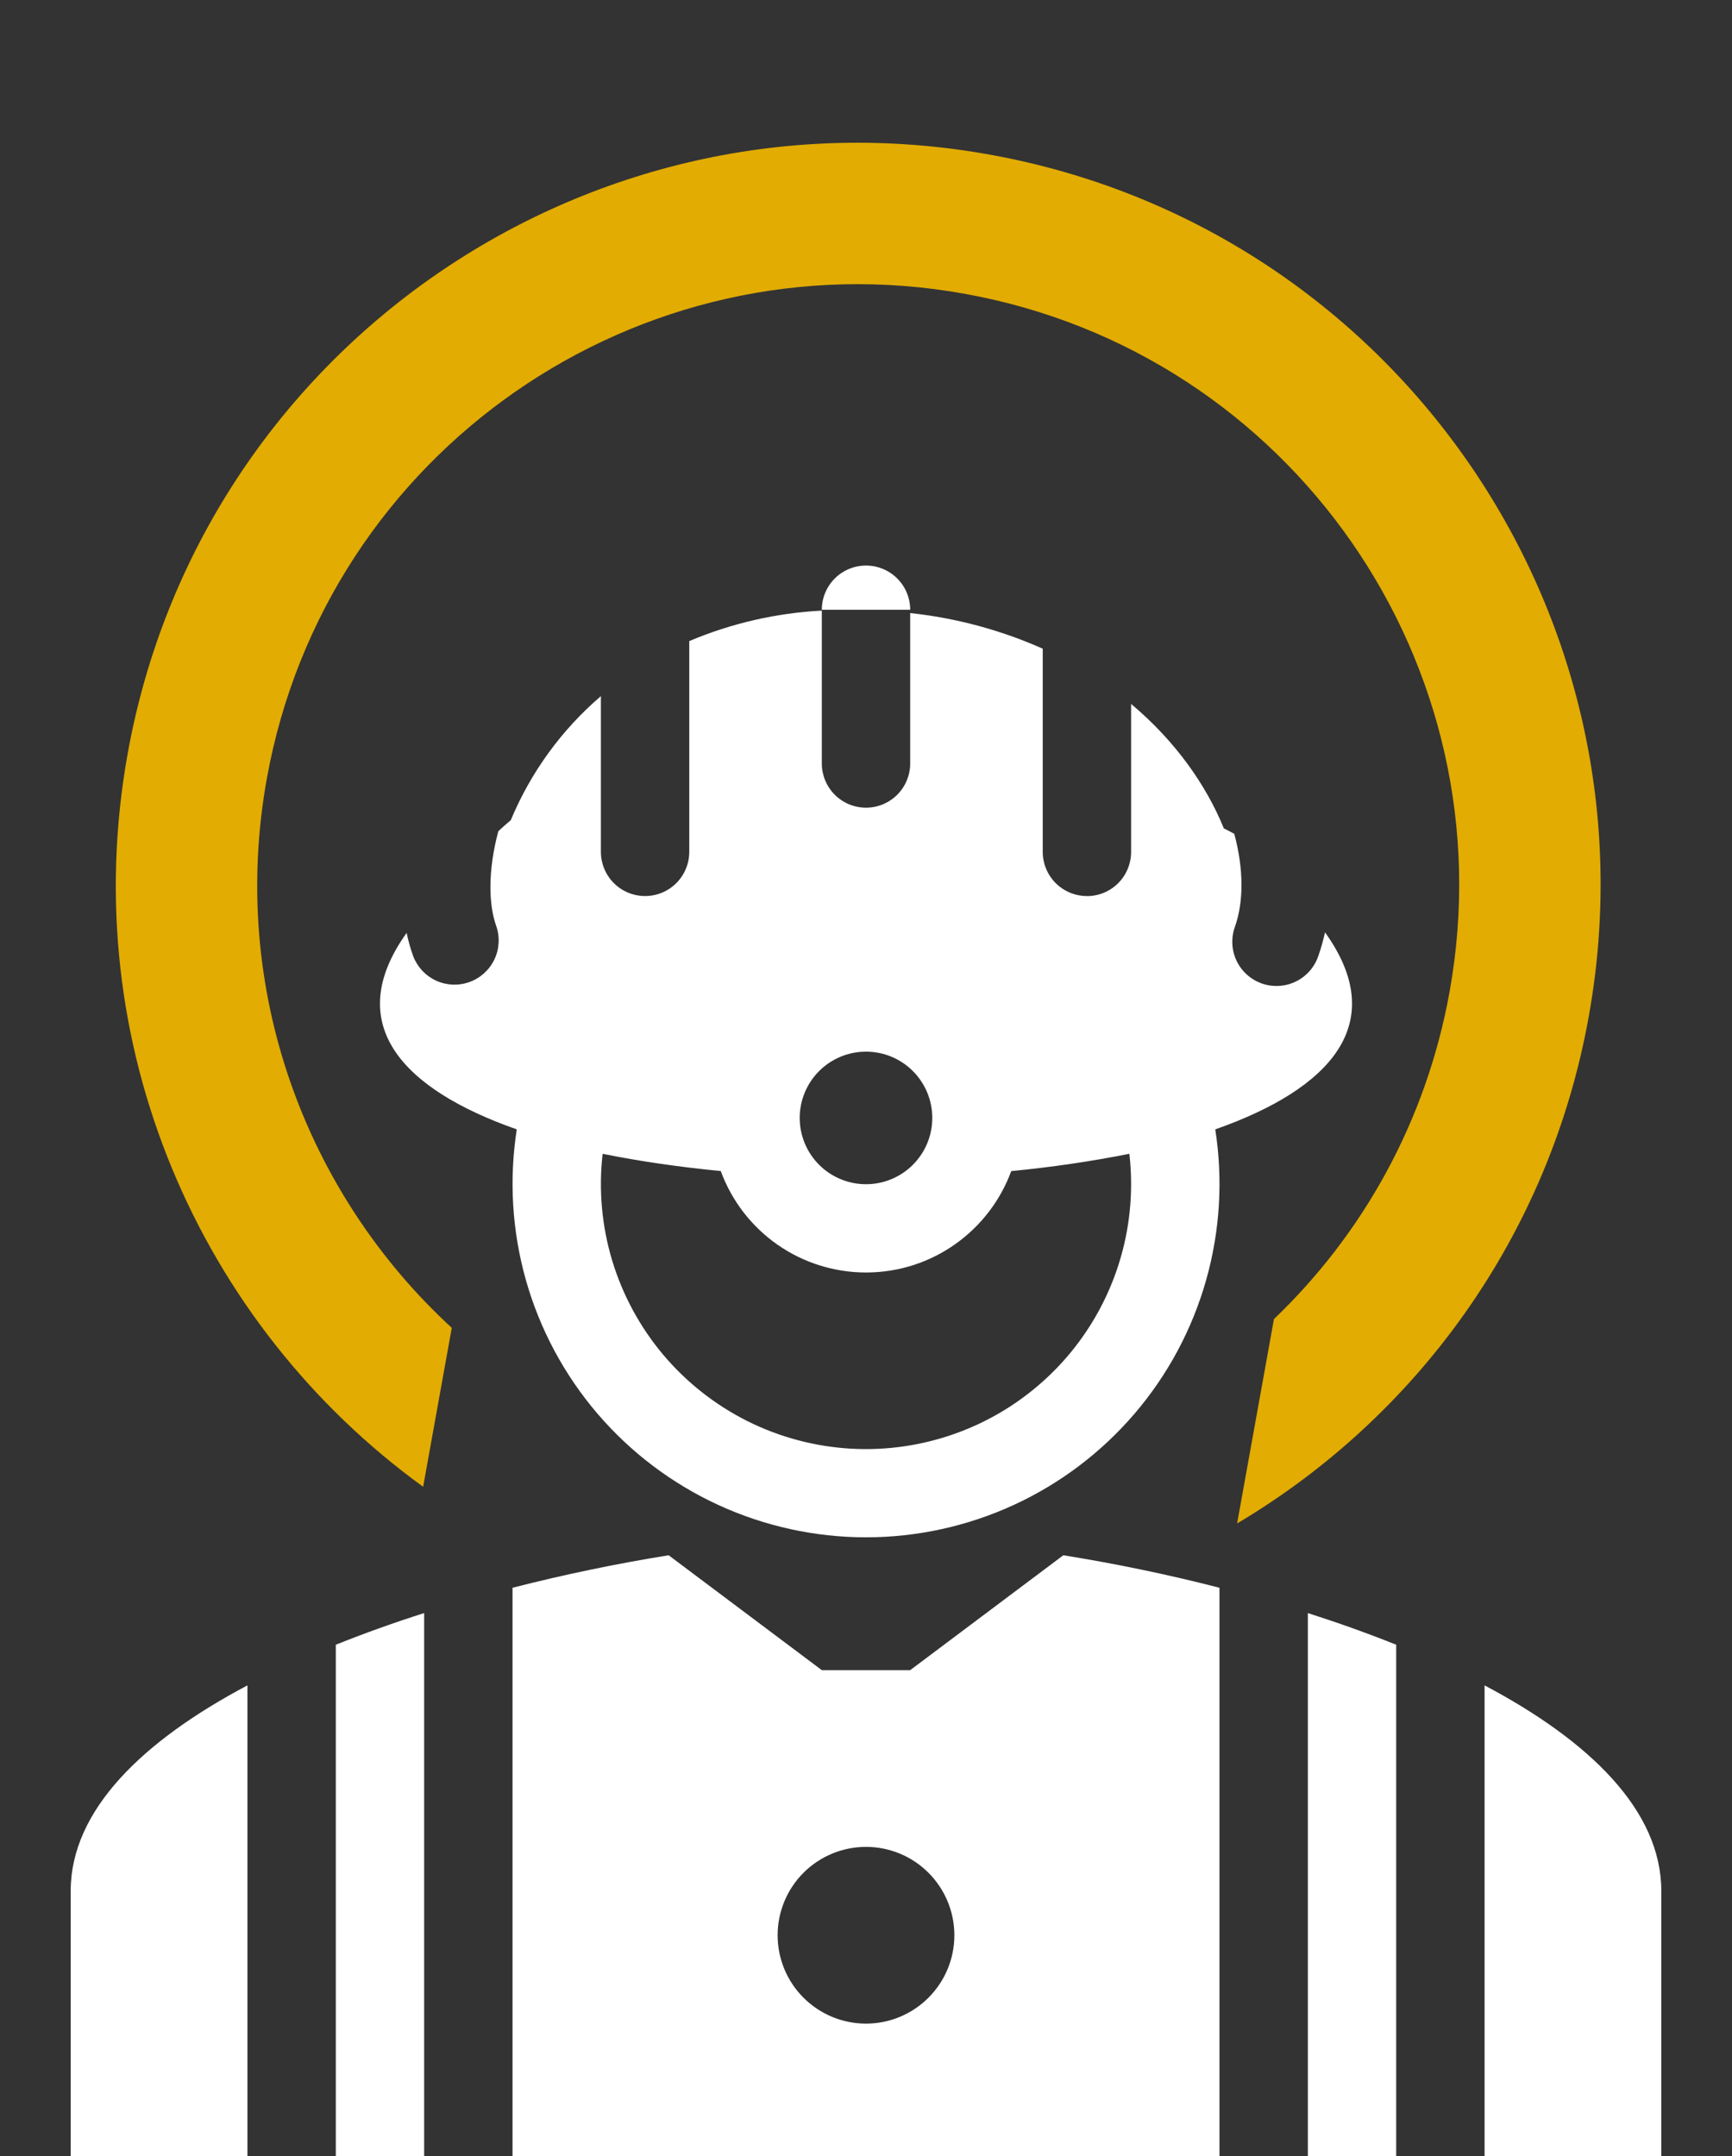 <?xml version="1.0" encoding="UTF-8"?> <svg xmlns="http://www.w3.org/2000/svg" width="49" height="61" viewBox="0 0 49 61" fill="none"><rect x="0" y="0" width="49" height="61" fill="#333333" stroke="none"/><path fill-rule="evenodd" clip-rule="evenodd" d="M27.295 8.312C36.535 9.977 42.675 18.818 41.01 28.058C40.347 31.734 38.549 34.919 36.041 37.318L34.999 43.1C40.051 40.099 43.822 35.005 44.946 28.767C47.004 17.354 39.419 6.433 28.005 4.375C16.591 2.317 5.67 9.902 3.613 21.316C2.133 29.524 5.64 37.477 11.971 42.062L12.781 37.566C8.639 33.757 6.477 27.974 7.549 22.026C9.215 12.786 18.055 6.646 27.295 8.312Z" fill="#E2AC02"></path><path fill-rule="evenodd" clip-rule="evenodd" d="M30.75 25.35C30.419 25.35 30.101 25.218 29.866 24.984C29.632 24.749 29.5 24.431 29.5 24.1V18.352C28.31 17.823 27.045 17.483 25.75 17.344V21.6C25.75 21.931 25.618 22.249 25.384 22.484C25.149 22.718 24.831 22.85 24.5 22.85C24.169 22.85 23.851 22.718 23.616 22.484C23.382 22.249 23.25 21.931 23.25 21.6V17.275C21.959 17.342 20.69 17.634 19.5 18.137V24.1C19.5 24.431 19.368 24.749 19.134 24.984C18.899 25.218 18.581 25.35 18.25 25.35C17.919 25.35 17.601 25.218 17.366 24.984C17.132 24.749 17 24.431 17 24.1V19.694C15.887 20.648 15.014 21.85 14.45 23.204C14.33 23.304 14.213 23.408 14.098 23.516C13.794 24.654 13.826 25.606 14.041 26.204C14.147 26.514 14.127 26.854 13.984 27.149C13.842 27.445 13.589 27.672 13.28 27.783C12.972 27.894 12.632 27.879 12.334 27.742C12.037 27.604 11.805 27.355 11.689 27.049C11.612 26.834 11.55 26.615 11.504 26.392C9.671 28.956 11.361 30.809 14.62 31.951C14.398 33.377 14.487 34.835 14.881 36.224C15.275 37.612 15.966 38.899 16.904 39.995C17.843 41.092 19.008 41.972 20.32 42.576C21.631 43.179 23.057 43.492 24.501 43.492C25.944 43.492 27.37 43.179 28.682 42.576C29.993 41.972 31.158 41.092 32.097 39.995C33.036 38.899 33.726 37.612 34.12 36.224C34.515 34.835 34.604 33.377 34.381 31.951C37.645 30.806 39.335 28.949 37.486 26.377C37.436 26.602 37.374 26.823 37.299 27.04C37.246 27.197 37.163 27.343 37.054 27.467C36.945 27.592 36.812 27.694 36.663 27.767C36.514 27.84 36.352 27.883 36.187 27.892C36.021 27.902 35.855 27.879 35.699 27.824C35.543 27.769 35.399 27.684 35.276 27.573C35.152 27.462 35.053 27.327 34.982 27.177C34.911 27.027 34.871 26.865 34.864 26.699C34.857 26.533 34.883 26.368 34.94 26.212C35.184 25.517 35.19 24.594 34.919 23.59C34.822 23.536 34.724 23.485 34.624 23.437C34.121 22.2 33.244 20.959 32 19.915V24.102C32 24.434 31.868 24.752 31.634 24.986C31.399 25.221 31.081 25.352 30.75 25.352M25.305 33.321C25.527 33.215 25.727 33.067 25.892 32.884C26.057 32.701 26.184 32.488 26.267 32.256C26.349 32.024 26.385 31.778 26.373 31.532C26.36 31.286 26.299 31.045 26.194 30.822C26.088 30.6 25.939 30.401 25.757 30.235C25.574 30.07 25.36 29.943 25.128 29.86C24.896 29.778 24.65 29.742 24.404 29.755C24.159 29.767 23.917 29.828 23.695 29.934C23.246 30.147 22.9 30.53 22.733 30.999C22.566 31.468 22.593 31.983 22.806 32.432C23.02 32.882 23.403 33.228 23.872 33.394C24.34 33.561 24.856 33.535 25.305 33.321ZM24.5 36C26.387 36 27.995 34.805 28.609 33.131C29.73 33.024 30.846 32.861 31.951 32.642C31.984 32.924 32 33.21 32 33.5C32 34.521 31.791 35.531 31.386 36.468C30.982 37.405 30.39 38.25 29.648 38.95C28.905 39.651 28.028 40.193 27.069 40.542C26.11 40.892 25.09 41.042 24.07 40.984C23.052 40.925 22.055 40.66 21.142 40.203C20.23 39.745 19.42 39.107 18.762 38.326C18.105 37.545 17.614 36.638 17.319 35.661C17.025 34.684 16.933 33.657 17.049 32.642C18.101 32.855 19.226 33.017 20.391 33.13C20.7 33.972 21.259 34.698 21.994 35.212C22.729 35.725 23.604 36 24.5 36Z" fill="white"></path><path d="M25.75 17.25C25.75 16.919 25.619 16.601 25.384 16.366C25.15 16.132 24.832 16 24.5 16C24.169 16 23.851 16.132 23.616 16.366C23.382 16.601 23.25 16.919 23.25 17.25H25.75Z" fill="white"></path><path fill-rule="evenodd" clip-rule="evenodd" d="M30.082 44C31.52 44.23 33.017 44.537 34.5 44.919V61H14.5V44.919C15.958 44.546 17.432 44.239 18.917 44L23.25 47.25H25.75L30.082 44ZM27 54.75C27 55.413 26.736 56.049 26.267 56.517C25.799 56.986 25.163 57.25 24.5 57.25C23.837 57.25 23.201 56.986 22.732 56.517C22.263 56.049 22 55.413 22 54.75C22 54.087 22.263 53.451 22.732 52.982C23.201 52.513 23.837 52.25 24.5 52.25C25.163 52.25 25.799 52.513 26.267 52.982C26.736 53.451 27 54.087 27 54.75Z" fill="white"></path><path d="M9.5 46.531C10.322 46.202 11.156 45.903 12 45.635V61H9.5V46.531ZM37 45.635C37.859 45.91 38.696 46.209 39.5 46.531V61H37V45.635ZM7 47.681C4.044 49.246 2 51.209 2 53.5V61H7V47.681ZM47 53.5C47 51.209 44.956 49.245 42 47.681V61H47V53.5Z" fill="white"></path></svg> 